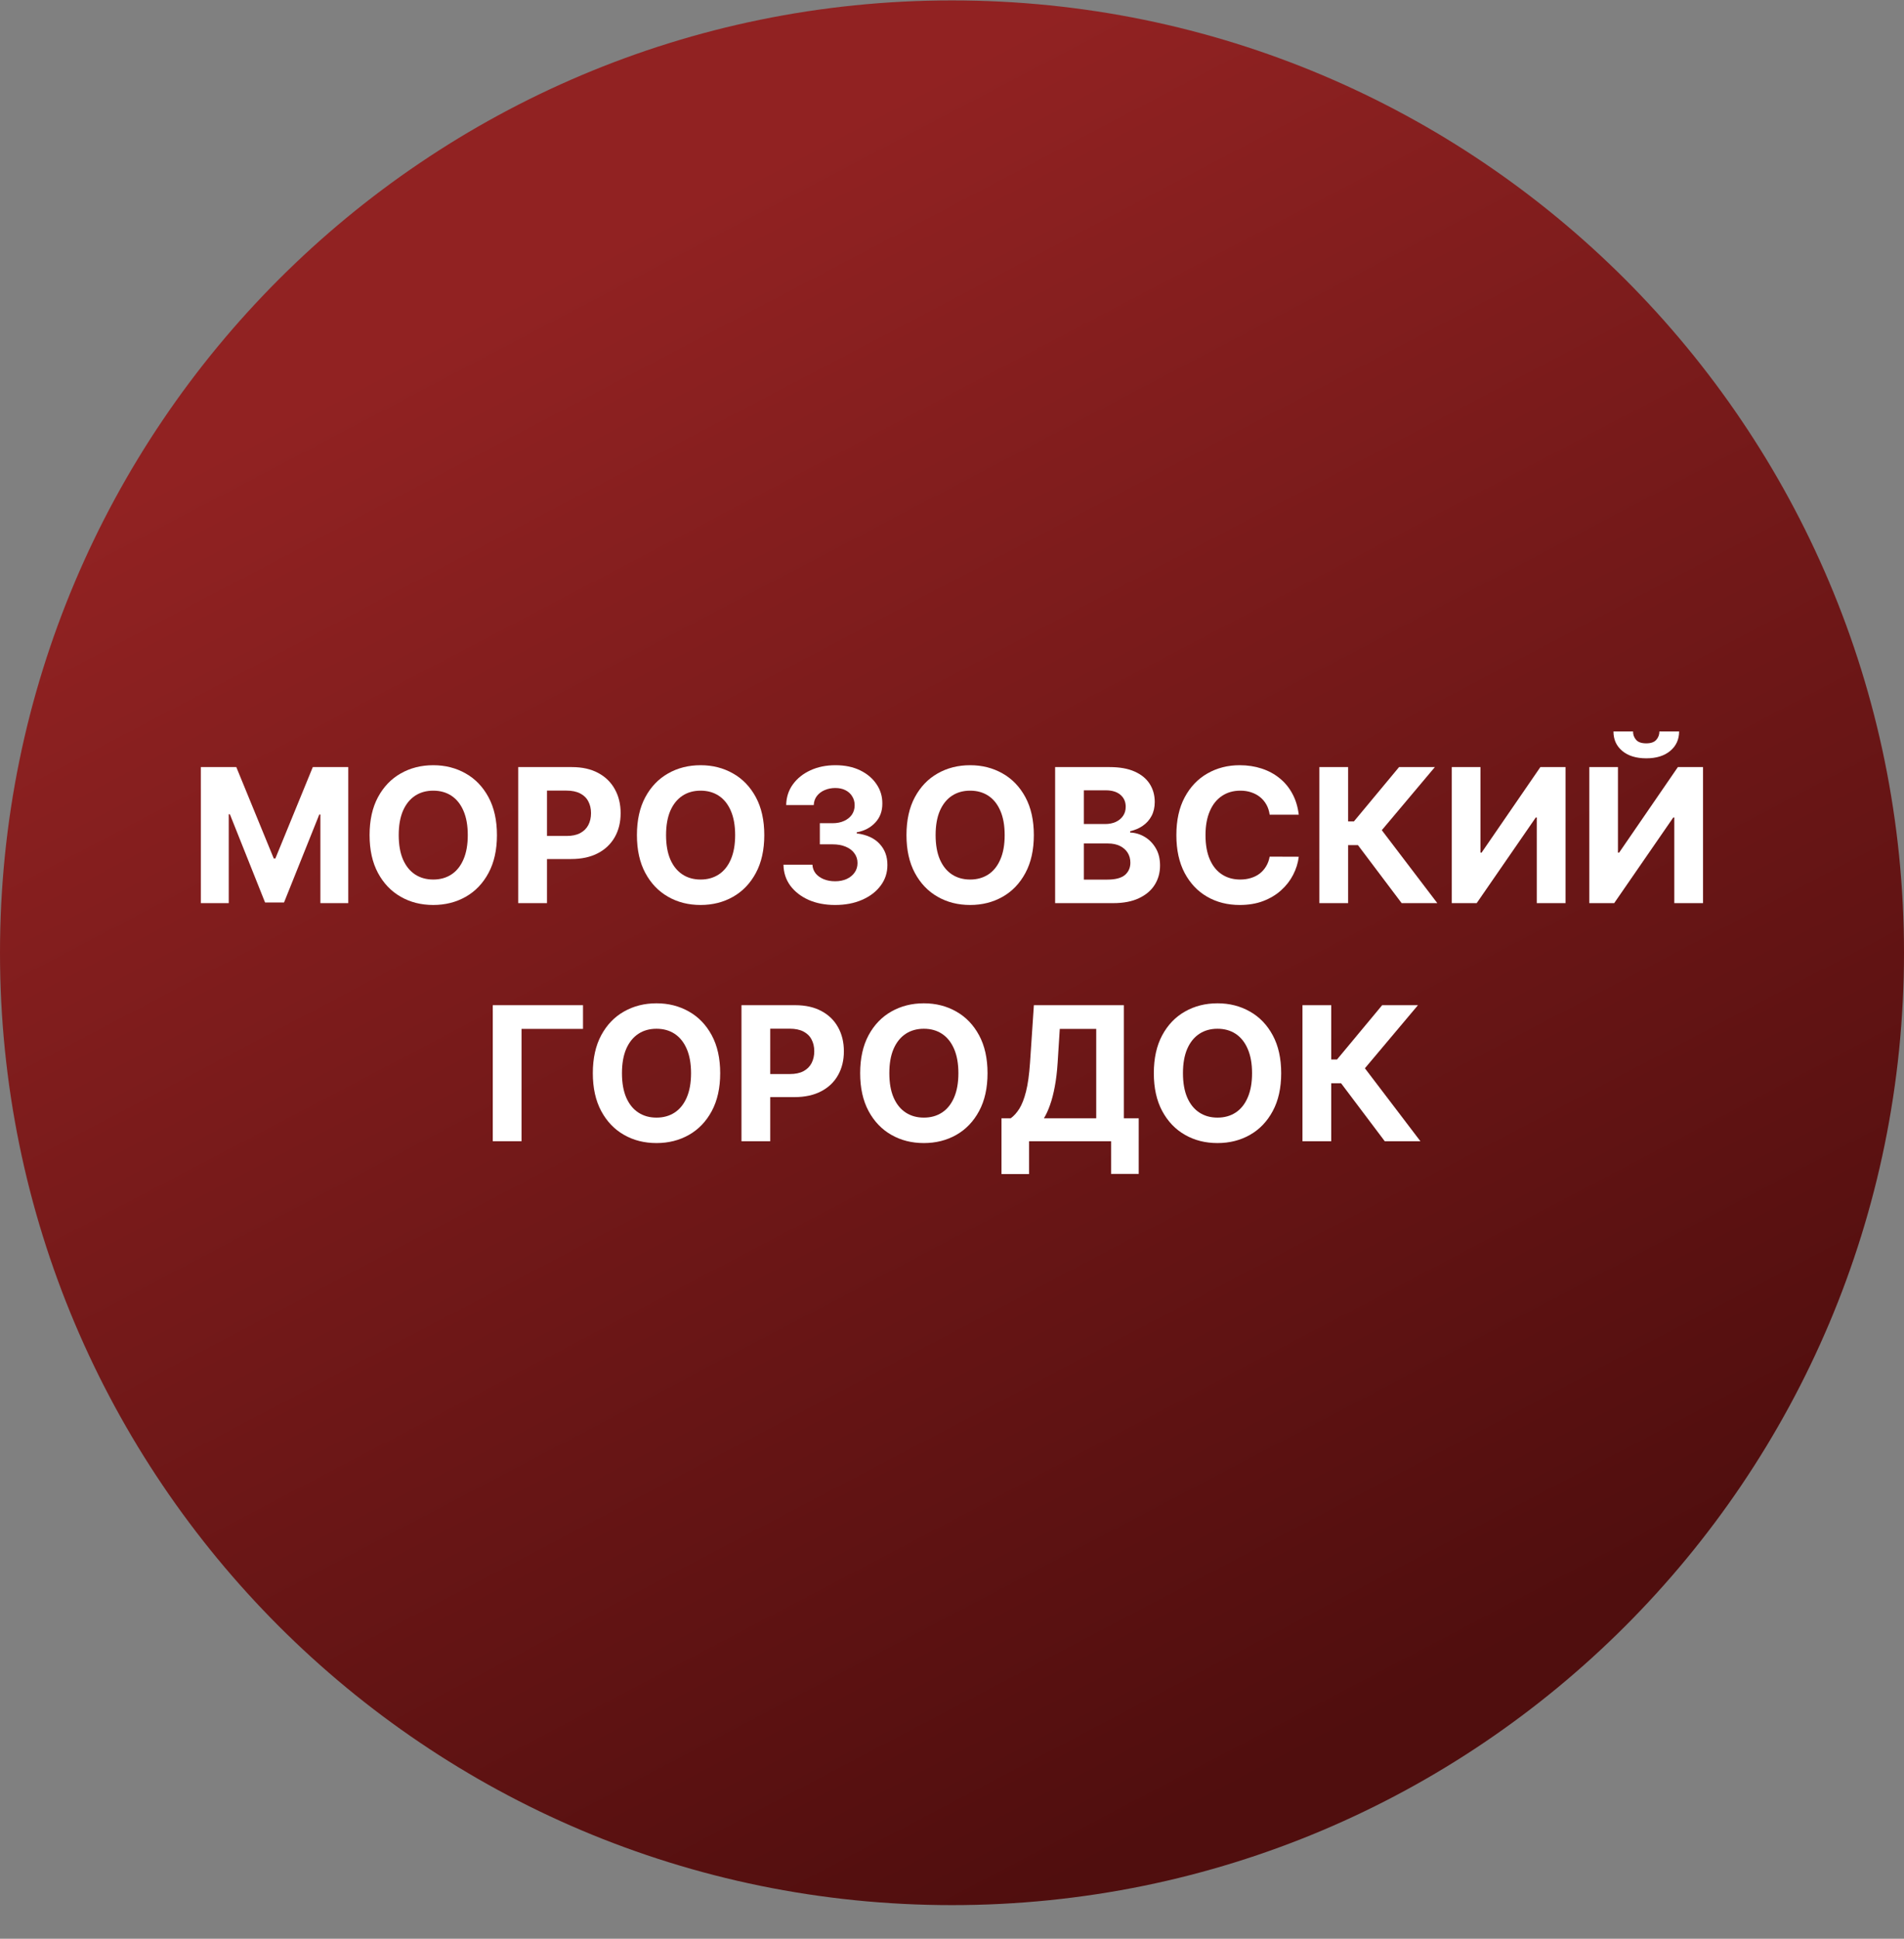 <svg width="56" height="57" viewBox="0 0 56 57" fill="none" xmlns="http://www.w3.org/2000/svg">
<rect x="0" y="0" width="56" height="57" fill="#808080" stroke="none"/>
<g clip-path="url(#clip0_1296_595)">
<path d="M56 28.012C56 12.548 43.464 0.012 28 0.012C12.536 0.012 0 12.548 0 28.012C0 43.476 12.536 56.012 28 56.012C43.464 56.012 56 43.476 56 28.012Z" fill="url(#paint0_linear_1296_595)"/>
<path d="M5.907 22.553H6.95L8.052 25.24H8.099L9.2 22.553H10.243V26.553H9.423V23.949H9.39L8.354 26.533H7.796L6.761 23.939H6.728V26.553H5.907V22.553Z" fill="white"/>
<path d="M14.616 24.553C14.616 24.989 14.533 25.36 14.368 25.666C14.204 25.972 13.98 26.206 13.696 26.367C13.413 26.527 13.095 26.607 12.743 26.607C12.387 26.607 12.068 26.527 11.786 26.365C11.503 26.204 11.28 25.97 11.116 25.664C10.952 25.358 10.87 24.988 10.87 24.553C10.87 24.116 10.952 23.745 11.116 23.439C11.28 23.134 11.503 22.9 11.786 22.74C12.068 22.579 12.387 22.498 12.743 22.498C13.095 22.498 13.413 22.579 13.696 22.74C13.98 22.9 14.204 23.134 14.368 23.439C14.533 23.745 14.616 24.116 14.616 24.553ZM13.758 24.553C13.758 24.27 13.716 24.032 13.631 23.838C13.548 23.644 13.43 23.497 13.278 23.396C13.126 23.296 12.947 23.246 12.743 23.246C12.538 23.246 12.36 23.296 12.207 23.396C12.055 23.497 11.937 23.644 11.852 23.838C11.769 24.032 11.727 24.27 11.727 24.553C11.727 24.835 11.769 25.074 11.852 25.268C11.937 25.462 12.055 25.609 12.207 25.709C12.36 25.809 12.538 25.859 12.743 25.859C12.947 25.859 13.126 25.809 13.278 25.709C13.43 25.609 13.548 25.462 13.631 25.268C13.716 25.074 13.758 24.835 13.758 24.553Z" fill="white"/>
<path d="M15.242 26.553V22.553H16.82C17.124 22.553 17.382 22.611 17.596 22.727C17.809 22.841 17.972 23.001 18.084 23.205C18.197 23.408 18.254 23.643 18.254 23.908C18.254 24.174 18.197 24.408 18.082 24.611C17.967 24.814 17.801 24.973 17.584 25.086C17.368 25.199 17.106 25.256 16.799 25.256H15.793V24.578H16.662C16.825 24.578 16.959 24.55 17.064 24.494C17.171 24.437 17.251 24.358 17.303 24.258C17.356 24.156 17.383 24.04 17.383 23.908C17.383 23.775 17.356 23.66 17.303 23.561C17.251 23.46 17.171 23.383 17.064 23.328C16.958 23.272 16.822 23.244 16.658 23.244H16.088V26.553H15.242Z" fill="white"/>
<path d="M22.479 24.553C22.479 24.989 22.396 25.36 22.231 25.666C22.067 25.972 21.843 26.206 21.559 26.367C21.276 26.527 20.959 26.607 20.606 26.607C20.25 26.607 19.931 26.527 19.649 26.365C19.366 26.204 19.143 25.97 18.979 25.664C18.815 25.358 18.733 24.988 18.733 24.553C18.733 24.116 18.815 23.745 18.979 23.439C19.143 23.134 19.366 22.9 19.649 22.74C19.931 22.579 20.25 22.498 20.606 22.498C20.959 22.498 21.276 22.579 21.559 22.74C21.843 22.9 22.067 23.134 22.231 23.439C22.396 23.745 22.479 24.116 22.479 24.553ZM21.622 24.553C21.622 24.27 21.579 24.032 21.495 23.838C21.411 23.644 21.294 23.497 21.141 23.396C20.989 23.296 20.81 23.246 20.606 23.246C20.401 23.246 20.223 23.296 20.071 23.396C19.919 23.497 19.8 23.644 19.715 23.838C19.632 24.032 19.59 24.27 19.59 24.553C19.59 24.835 19.632 25.074 19.715 25.268C19.8 25.462 19.919 25.609 20.071 25.709C20.223 25.809 20.401 25.859 20.606 25.859C20.81 25.859 20.989 25.809 21.141 25.709C21.294 25.609 21.411 25.462 21.495 25.268C21.579 25.074 21.622 24.835 21.622 24.553Z" fill="white"/>
<path d="M24.561 26.607C24.269 26.607 24.009 26.557 23.781 26.457C23.555 26.355 23.376 26.216 23.244 26.039C23.114 25.861 23.047 25.655 23.043 25.422H23.895C23.9 25.52 23.932 25.605 23.99 25.68C24.05 25.753 24.13 25.809 24.229 25.85C24.328 25.89 24.439 25.91 24.562 25.91C24.691 25.91 24.805 25.887 24.904 25.842C25.003 25.796 25.081 25.733 25.137 25.652C25.193 25.572 25.221 25.479 25.221 25.373C25.221 25.266 25.191 25.172 25.131 25.09C25.072 25.006 24.988 24.941 24.877 24.895C24.768 24.848 24.637 24.824 24.486 24.824H24.113V24.203H24.486C24.614 24.203 24.727 24.181 24.824 24.137C24.923 24.092 25 24.031 25.055 23.953C25.109 23.874 25.137 23.781 25.137 23.676C25.137 23.576 25.113 23.488 25.064 23.412C25.018 23.335 24.951 23.275 24.865 23.232C24.781 23.189 24.682 23.168 24.568 23.168C24.454 23.168 24.349 23.189 24.254 23.23C24.159 23.271 24.083 23.329 24.025 23.404C23.968 23.48 23.938 23.568 23.934 23.67H23.123C23.127 23.439 23.193 23.236 23.32 23.061C23.448 22.885 23.62 22.747 23.836 22.648C24.053 22.548 24.299 22.498 24.572 22.498C24.848 22.498 25.09 22.548 25.297 22.648C25.504 22.749 25.665 22.884 25.779 23.055C25.895 23.224 25.953 23.414 25.951 23.625C25.953 23.849 25.883 24.036 25.742 24.186C25.603 24.335 25.421 24.43 25.197 24.471V24.502C25.491 24.54 25.715 24.642 25.869 24.809C26.024 24.974 26.101 25.181 26.1 25.43C26.101 25.658 26.035 25.86 25.902 26.037C25.771 26.214 25.589 26.354 25.357 26.455C25.126 26.557 24.86 26.607 24.561 26.607Z" fill="white"/>
<path d="M30.407 24.553C30.407 24.989 30.324 25.36 30.159 25.666C29.995 25.972 29.771 26.206 29.487 26.367C29.204 26.527 28.887 26.607 28.534 26.607C28.178 26.607 27.859 26.527 27.577 26.365C27.294 26.204 27.071 25.97 26.907 25.664C26.743 25.358 26.661 24.988 26.661 24.553C26.661 24.116 26.743 23.745 26.907 23.439C27.071 23.134 27.294 22.9 27.577 22.74C27.859 22.579 28.178 22.498 28.534 22.498C28.887 22.498 29.204 22.579 29.487 22.74C29.771 22.9 29.995 23.134 30.159 23.439C30.324 23.745 30.407 24.116 30.407 24.553ZM29.549 24.553C29.549 24.27 29.507 24.032 29.422 23.838C29.339 23.644 29.221 23.497 29.069 23.396C28.916 23.296 28.738 23.246 28.534 23.246C28.329 23.246 28.151 23.296 27.998 23.396C27.846 23.497 27.728 23.644 27.643 23.838C27.56 24.032 27.518 24.27 27.518 24.553C27.518 24.835 27.56 25.074 27.643 25.268C27.728 25.462 27.846 25.609 27.998 25.709C28.151 25.809 28.329 25.859 28.534 25.859C28.738 25.859 28.916 25.809 29.069 25.709C29.221 25.609 29.339 25.462 29.422 25.268C29.507 25.074 29.549 24.835 29.549 24.553Z" fill="white"/>
<path d="M31.033 26.553V22.553H32.635C32.929 22.553 33.175 22.596 33.371 22.684C33.568 22.771 33.715 22.892 33.815 23.047C33.913 23.201 33.963 23.378 33.963 23.578C33.963 23.734 33.932 23.872 33.869 23.99C33.807 24.107 33.721 24.204 33.611 24.279C33.503 24.354 33.38 24.406 33.24 24.438V24.477C33.393 24.483 33.535 24.526 33.668 24.605C33.802 24.685 33.911 24.796 33.994 24.939C34.078 25.081 34.119 25.251 34.119 25.447C34.119 25.66 34.066 25.849 33.961 26.016C33.857 26.181 33.703 26.312 33.498 26.408C33.294 26.505 33.042 26.553 32.742 26.553H31.033ZM31.879 25.861H32.568C32.804 25.861 32.976 25.816 33.084 25.727C33.192 25.635 33.246 25.514 33.246 25.363C33.246 25.253 33.219 25.155 33.166 25.07C33.113 24.986 33.036 24.919 32.938 24.871C32.84 24.823 32.723 24.799 32.588 24.799H31.879V25.861ZM31.879 24.227H32.506C32.622 24.227 32.725 24.206 32.815 24.166C32.906 24.124 32.977 24.066 33.029 23.99C33.083 23.915 33.109 23.824 33.109 23.719C33.109 23.574 33.058 23.458 32.955 23.369C32.853 23.281 32.709 23.236 32.522 23.236H31.879V24.227Z" fill="white"/>
<path d="M38.199 23.953H37.343C37.328 23.842 37.296 23.744 37.248 23.658C37.199 23.571 37.138 23.497 37.062 23.436C36.986 23.374 36.899 23.328 36.8 23.295C36.703 23.262 36.596 23.246 36.482 23.246C36.275 23.246 36.095 23.297 35.941 23.4C35.787 23.502 35.668 23.65 35.584 23.846C35.499 24.04 35.456 24.275 35.456 24.553C35.456 24.838 35.499 25.078 35.584 25.271C35.669 25.465 35.789 25.612 35.943 25.711C36.096 25.81 36.274 25.859 36.476 25.859C36.589 25.859 36.694 25.844 36.791 25.814C36.888 25.785 36.975 25.741 37.05 25.684C37.126 25.625 37.188 25.554 37.238 25.471C37.289 25.387 37.324 25.292 37.343 25.186L38.199 25.189C38.177 25.373 38.121 25.55 38.033 25.721C37.946 25.89 37.828 26.042 37.679 26.176C37.532 26.309 37.356 26.414 37.152 26.492C36.949 26.569 36.719 26.607 36.462 26.607C36.106 26.607 35.787 26.527 35.505 26.365C35.225 26.204 35.004 25.97 34.841 25.664C34.68 25.358 34.599 24.988 34.599 24.553C34.599 24.116 34.681 23.745 34.845 23.439C35.009 23.134 35.232 22.9 35.513 22.74C35.794 22.579 36.111 22.498 36.462 22.498C36.694 22.498 36.909 22.531 37.107 22.596C37.306 22.661 37.483 22.756 37.636 22.881C37.79 23.005 37.915 23.156 38.011 23.336C38.109 23.516 38.171 23.721 38.199 23.953Z" fill="white"/>
<path d="M41.225 26.553L39.94 24.848H39.651V26.553H38.805V22.553H39.651V24.15H39.821L41.149 22.553H42.202L40.641 24.408L42.274 26.553H41.225Z" fill="white"/>
<path d="M42.699 22.553H43.543V25.068H43.576L45.305 22.553H46.045V26.553H45.199V24.035H45.17L43.432 26.553H42.699V22.553Z" fill="white"/>
<path d="M46.744 22.553H47.587V25.068H47.621L49.349 22.553H50.089V26.553H49.244V24.035H49.214L47.476 26.553H46.744V22.553ZM48.806 21.506H49.386C49.385 21.743 49.297 21.934 49.123 22.078C48.949 22.223 48.715 22.295 48.419 22.295C48.123 22.295 47.888 22.223 47.714 22.078C47.541 21.934 47.455 21.743 47.455 21.506H48.031C48.029 21.596 48.058 21.676 48.117 21.748C48.177 21.82 48.278 21.855 48.419 21.855C48.557 21.855 48.656 21.82 48.716 21.75C48.776 21.68 48.806 21.598 48.806 21.506Z" fill="white"/>
<path d="M17.147 29.553V30.25H15.339V33.553H14.493V29.553H17.147Z" fill="white"/>
<path d="M21.182 31.553C21.182 31.989 21.099 32.36 20.934 32.666C20.77 32.972 20.546 33.206 20.262 33.367C19.979 33.527 19.662 33.607 19.309 33.607C18.953 33.607 18.634 33.527 18.352 33.365C18.069 33.204 17.846 32.97 17.682 32.664C17.518 32.358 17.436 31.988 17.436 31.553C17.436 31.116 17.518 30.745 17.682 30.439C17.846 30.134 18.069 29.9 18.352 29.74C18.634 29.579 18.953 29.498 19.309 29.498C19.662 29.498 19.979 29.579 20.262 29.74C20.546 29.9 20.77 30.134 20.934 30.439C21.099 30.745 21.182 31.116 21.182 31.553ZM20.325 31.553C20.325 31.27 20.282 31.032 20.198 30.838C20.114 30.644 19.996 30.497 19.844 30.396C19.692 30.296 19.513 30.246 19.309 30.246C19.104 30.246 18.926 30.296 18.774 30.396C18.621 30.497 18.503 30.644 18.418 30.838C18.335 31.032 18.293 31.27 18.293 31.553C18.293 31.835 18.335 32.074 18.418 32.268C18.503 32.462 18.621 32.609 18.774 32.709C18.926 32.809 19.104 32.859 19.309 32.859C19.513 32.859 19.692 32.809 19.844 32.709C19.996 32.609 20.114 32.462 20.198 32.268C20.282 32.074 20.325 31.835 20.325 31.553Z" fill="white"/>
<path d="M21.808 33.553V29.553H23.387C23.69 29.553 23.948 29.611 24.162 29.727C24.375 29.841 24.538 30.001 24.65 30.205C24.763 30.408 24.82 30.643 24.82 30.908C24.82 31.174 24.763 31.408 24.648 31.611C24.534 31.814 24.368 31.973 24.15 32.086C23.934 32.199 23.672 32.256 23.365 32.256H22.359V31.578H23.228C23.391 31.578 23.525 31.55 23.631 31.494C23.737 31.437 23.817 31.358 23.869 31.258C23.922 31.156 23.949 31.04 23.949 30.908C23.949 30.775 23.922 30.66 23.869 30.561C23.817 30.46 23.737 30.383 23.631 30.328C23.524 30.272 23.388 30.244 23.224 30.244H22.654V33.553H21.808Z" fill="white"/>
<path d="M29.045 31.553C29.045 31.989 28.962 32.36 28.797 32.666C28.633 32.972 28.409 33.206 28.125 33.367C27.843 33.527 27.525 33.607 27.172 33.607C26.817 33.607 26.498 33.527 26.215 33.365C25.933 33.204 25.709 32.97 25.545 32.664C25.381 32.358 25.299 31.988 25.299 31.553C25.299 31.116 25.381 30.745 25.545 30.439C25.709 30.134 25.933 29.9 26.215 29.74C26.498 29.579 26.817 29.498 27.172 29.498C27.525 29.498 27.843 29.579 28.125 29.74C28.409 29.9 28.633 30.134 28.797 30.439C28.962 30.745 29.045 31.116 29.045 31.553ZM28.188 31.553C28.188 31.27 28.145 31.032 28.061 30.838C27.977 30.644 27.86 30.497 27.707 30.396C27.555 30.296 27.377 30.246 27.172 30.246C26.968 30.246 26.789 30.296 26.637 30.396C26.485 30.497 26.366 30.644 26.282 30.838C26.198 31.032 26.157 31.27 26.157 31.553C26.157 31.835 26.198 32.074 26.282 32.268C26.366 32.462 26.485 32.609 26.637 32.709C26.789 32.809 26.968 32.859 27.172 32.859C27.377 32.859 27.555 32.809 27.707 32.709C27.86 32.609 27.977 32.462 28.061 32.268C28.145 32.074 28.188 31.835 28.188 31.553Z" fill="white"/>
<path d="M29.455 34.518V32.879H29.726C29.819 32.812 29.903 32.719 29.98 32.598C30.057 32.475 30.123 32.307 30.177 32.092C30.232 31.876 30.271 31.593 30.295 31.244L30.408 29.553H33.054V32.879H33.492V34.514H32.679V33.553H30.267V34.518H29.455ZM30.703 32.879H32.242V30.25H31.17L31.107 31.244C31.09 31.509 31.062 31.743 31.023 31.947C30.985 32.152 30.939 32.331 30.884 32.484C30.831 32.637 30.771 32.768 30.703 32.879Z" fill="white"/>
<path d="M37.682 31.553C37.682 31.989 37.599 32.36 37.434 32.666C37.27 32.972 37.046 33.206 36.762 33.367C36.479 33.527 36.162 33.607 35.809 33.607C35.453 33.607 35.134 33.527 34.852 33.365C34.569 33.204 34.346 32.97 34.182 32.664C34.018 32.358 33.936 31.988 33.936 31.553C33.936 31.116 34.018 30.745 34.182 30.439C34.346 30.134 34.569 29.9 34.852 29.74C35.134 29.579 35.453 29.498 35.809 29.498C36.162 29.498 36.479 29.579 36.762 29.74C37.046 29.9 37.27 30.134 37.434 30.439C37.599 30.745 37.682 31.116 37.682 31.553ZM36.825 31.553C36.825 31.27 36.782 31.032 36.697 30.838C36.614 30.644 36.496 30.497 36.344 30.396C36.192 30.296 36.013 30.246 35.809 30.246C35.604 30.246 35.426 30.296 35.274 30.396C35.121 30.497 35.003 30.644 34.918 30.838C34.835 31.032 34.793 31.27 34.793 31.553C34.793 31.835 34.835 32.074 34.918 32.268C35.003 32.462 35.121 32.609 35.274 32.709C35.426 32.809 35.604 32.859 35.809 32.859C36.013 32.859 36.192 32.809 36.344 32.709C36.496 32.609 36.614 32.462 36.697 32.268C36.782 32.074 36.825 31.835 36.825 31.553Z" fill="white"/>
<path d="M40.728 33.553L39.443 31.848H39.154V33.553H38.308V29.553H39.154V31.15H39.324L40.652 29.553H41.705L40.144 31.408L41.777 33.553H40.728Z" fill="white"/>
</g>
<defs>
<linearGradient id="paint0_linear_1296_595" x1="39.331" y1="51.186" x2="16.597" y2="7.894" gradientUnits="userSpaceOnUse">
<stop stop-color="#500E0E"/>
<stop offset="1" stop-color="#912222"/>
</linearGradient>
<clipPath id="clip0_1296_595">
<rect width="56" height="56" fill="white" transform="translate(0 0.012)"/>
</clipPath>
</defs>
</svg>
